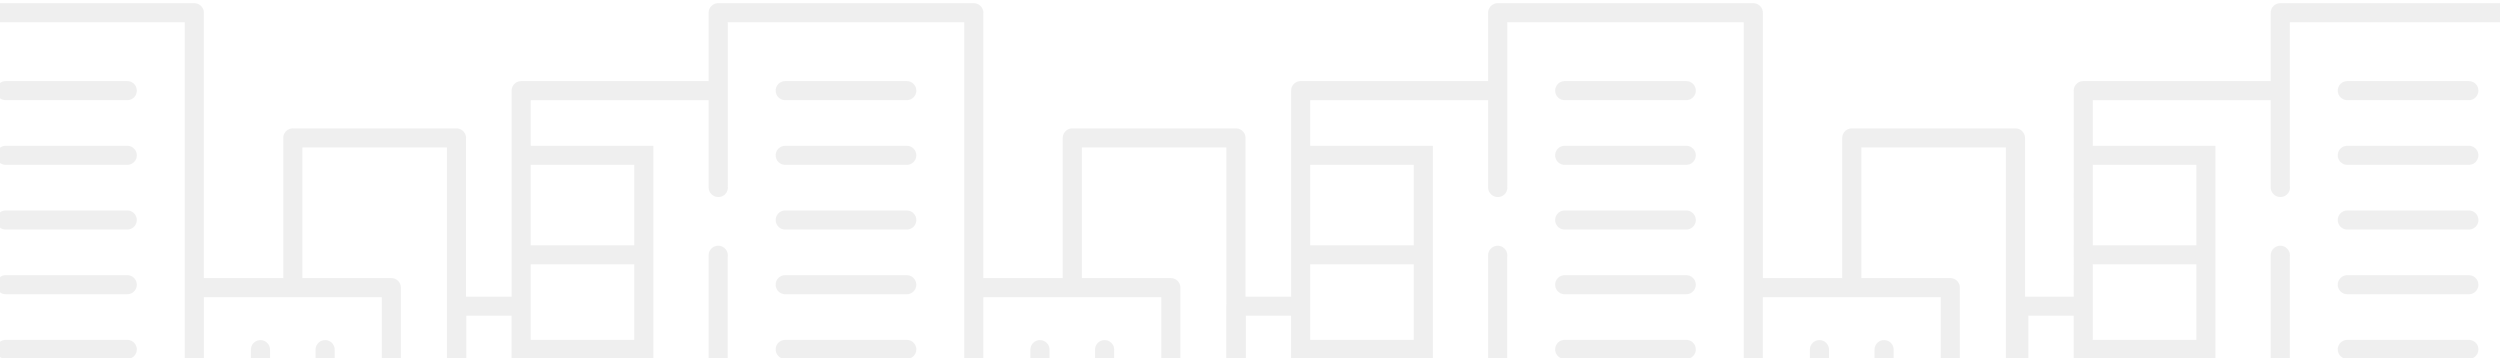<svg xmlns="http://www.w3.org/2000/svg" xmlns:xlink="http://www.w3.org/1999/xlink" width="328" height="47"><defs><clipPath id="clip-path"><rect id="長方形_514410" data-name="長方形 514410" width="328" height="47" transform="translate(-17661 6482)" fill="#fff"/></clipPath></defs><g id="マスクグループ_2921" data-name="マスクグループ 2921" transform="translate(17661 -6482)" clip-path="url(#clip-path)"><g id="グループ_3428" data-name="グループ 3428" transform="translate(-17781.5 5036.921)" opacity="0.674"><path id="合体_35" data-name="合体 35" d="M99.344,80.273H1.256a1.251,1.251,0,1,1,0-2.5H4.4V39.752A1.253,1.253,0,0,1,5.655,38.5h7.2V11.47a1.253,1.253,0,0,1,1.256-1.251H38.7V1.252A1.254,1.254,0,0,1,39.958,0H73.493a1.254,1.254,0,0,1,1.256,1.252V36.065H85.163V17.677a1.253,1.253,0,0,1,1.255-1.251H107.89a1.253,1.253,0,0,1,1.255,1.251V54.269a1.256,1.256,0,0,1-2.511,0V18.928H87.674V36.065h11.67a1.253,1.253,0,0,1,1.255,1.252V77.771h6.035V63.2a1.256,1.256,0,0,1,2.511,0V77.771h3.05a1.251,1.251,0,1,1,0,2.5Zm-1.256-2.5v-39.2H74.748v39.2Zm-25.852,0V2.5H41.214v21.5a1.227,1.227,0,0,1,.013.179,1.242,1.242,0,0,1-1.243,1.251A1.276,1.276,0,0,1,38.7,24.185V12.721H15.362v5.985H31.456V72.135H15.362v5.636H38.7V33.082a1.262,1.262,0,0,1,2.524,0,1.281,1.281,0,0,1-.013.183V77.771Zm-59.386,0V41H6.911V77.771Zm2.511-8.139H28.944V59.083H15.362ZM28.944,56.581V46.672H15.362v9.909Zm0-12.412V34.26H15.362v9.909Zm0-12.411V21.209H15.362V31.757ZM89.4,70.883V45.42a1.256,1.256,0,0,1,2.511,0V70.883a1.256,1.256,0,0,1-2.511,0Zm-8.482,0V45.42a1.256,1.256,0,0,1,2.511,0V70.883a1.256,1.256,0,0,1-2.511,0ZM48.8,72.135a1.251,1.251,0,1,1,0-2.5H64.65a1.251,1.251,0,1,1,0,2.5Zm0-8.488a1.251,1.251,0,1,1,0-2.5H64.65a1.251,1.251,0,1,1,0,2.5Zm0-8.488a1.252,1.252,0,1,1,0-2.5H64.65a1.252,1.252,0,1,1,0,2.5Zm0-8.488a1.251,1.251,0,1,1,0-2.5H64.65a1.251,1.251,0,1,1,0,2.5Zm0-8.488a1.251,1.251,0,1,1,0-2.5H64.65a1.251,1.251,0,1,1,0,2.5Zm0-8.488a1.251,1.251,0,1,1,0-2.5H64.65a1.251,1.251,0,1,1,0,2.5Zm0-8.488a1.251,1.251,0,1,1,0-2.5H64.65a1.251,1.251,0,1,1,0,2.5Zm0-8.488a1.251,1.251,0,1,1,0-2.5H64.65a1.251,1.251,0,1,1,0,2.5Z" transform="translate(277.038 1445.5)" fill="#e8e8e8"/><path id="合体_36" data-name="合体 36" d="M99.344,80.273H1.256a1.251,1.251,0,1,1,0-2.5H4.4V39.752A1.253,1.253,0,0,1,5.655,38.5h7.2V11.47a1.253,1.253,0,0,1,1.256-1.251H38.7V1.252A1.254,1.254,0,0,1,39.958,0H73.493a1.254,1.254,0,0,1,1.256,1.252V36.065H85.163V17.677a1.253,1.253,0,0,1,1.255-1.251H107.89a1.253,1.253,0,0,1,1.255,1.251V54.269a1.256,1.256,0,0,1-2.511,0V18.928H87.674V36.065h11.67a1.253,1.253,0,0,1,1.255,1.252V77.771h6.035V63.2a1.256,1.256,0,0,1,2.511,0V77.771h3.05a1.251,1.251,0,1,1,0,2.5Zm-1.256-2.5v-39.2H74.748v39.2Zm-25.852,0V2.5H41.214v21.5a1.227,1.227,0,0,1,.013.179,1.242,1.242,0,0,1-1.243,1.251A1.276,1.276,0,0,1,38.7,24.185V12.721H15.362v5.985H31.456V72.135H15.362v5.636H38.7V33.082a1.262,1.262,0,0,1,2.524,0,1.281,1.281,0,0,1-.013.183V77.771Zm-59.386,0V41H6.911V77.771Zm2.511-8.139H28.944V59.083H15.362ZM28.944,56.581V46.672H15.362v9.909Zm0-12.412V34.26H15.362v9.909Zm0-12.411V21.209H15.362V31.757ZM89.4,70.883V45.42a1.256,1.256,0,0,1,2.511,0V70.883a1.256,1.256,0,0,1-2.511,0Zm-8.482,0V45.42a1.256,1.256,0,0,1,2.511,0V70.883a1.256,1.256,0,0,1-2.511,0ZM48.8,72.135a1.251,1.251,0,1,1,0-2.5H64.65a1.251,1.251,0,1,1,0,2.5Zm0-8.488a1.251,1.251,0,1,1,0-2.5H64.65a1.251,1.251,0,1,1,0,2.5Zm0-8.488a1.252,1.252,0,1,1,0-2.5H64.65a1.252,1.252,0,1,1,0,2.5Zm0-8.488a1.251,1.251,0,1,1,0-2.5H64.65a1.251,1.251,0,1,1,0,2.5Zm0-8.488a1.251,1.251,0,1,1,0-2.5H64.65a1.251,1.251,0,1,1,0,2.5Zm0-8.488a1.251,1.251,0,1,1,0-2.5H64.65a1.251,1.251,0,1,1,0,2.5Zm0-8.488a1.251,1.251,0,1,1,0-2.5H64.65a1.251,1.251,0,1,1,0,2.5Zm0-8.488a1.251,1.251,0,1,1,0-2.5H64.65a1.251,1.251,0,1,1,0,2.5Z" transform="translate(174.769 1445.5)" fill="#e8e8e8"/><path id="合体_37" data-name="合体 37" d="M99.344,80.273H1.256a1.251,1.251,0,1,1,0-2.5H4.4V39.752A1.253,1.253,0,0,1,5.655,38.5h7.2V11.47a1.253,1.253,0,0,1,1.256-1.251H38.7V1.252A1.254,1.254,0,0,1,39.958,0H73.493a1.254,1.254,0,0,1,1.256,1.252V36.065H85.163V17.677a1.253,1.253,0,0,1,1.255-1.251H107.89a1.253,1.253,0,0,1,1.255,1.251V54.269a1.256,1.256,0,0,1-2.511,0V18.928H87.674V36.065h11.67a1.253,1.253,0,0,1,1.255,1.252V77.771h6.035V63.2a1.256,1.256,0,0,1,2.511,0V77.771h3.05a1.251,1.251,0,1,1,0,2.5Zm-1.256-2.5v-39.2H74.748v39.2Zm-25.852,0V2.5H41.214v21.5a1.227,1.227,0,0,1,.013.179,1.242,1.242,0,0,1-1.243,1.251A1.276,1.276,0,0,1,38.7,24.185V12.721H15.362v5.985H31.456V72.135H15.362v5.636H38.7V33.082a1.262,1.262,0,0,1,2.524,0,1.281,1.281,0,0,1-.013.183V77.771Zm-59.386,0V41H6.911V77.771Zm2.511-8.139H28.944V59.083H15.362ZM28.944,56.581V46.672H15.362v9.909Zm0-12.412V34.26H15.362v9.909Zm0-12.411V21.209H15.362V31.757ZM89.4,70.883V45.42a1.256,1.256,0,0,1,2.511,0V70.883a1.256,1.256,0,0,1-2.511,0Zm-8.482,0V45.42a1.256,1.256,0,0,1,2.511,0V70.883a1.256,1.256,0,0,1-2.511,0ZM48.8,72.135a1.251,1.251,0,1,1,0-2.5H64.65a1.251,1.251,0,1,1,0,2.5Zm0-8.488a1.251,1.251,0,1,1,0-2.5H64.65a1.251,1.251,0,1,1,0,2.5Zm0-8.488a1.252,1.252,0,1,1,0-2.5H64.65a1.252,1.252,0,1,1,0,2.5Zm0-8.488a1.251,1.251,0,1,1,0-2.5H64.65a1.251,1.251,0,1,1,0,2.5Zm0-8.488a1.251,1.251,0,1,1,0-2.5H64.65a1.251,1.251,0,1,1,0,2.5Zm0-8.488a1.251,1.251,0,1,1,0-2.5H64.65a1.251,1.251,0,1,1,0,2.5Zm0-8.488a1.251,1.251,0,1,1,0-2.5H64.65a1.251,1.251,0,1,1,0,2.5Zm0-8.488a1.251,1.251,0,1,1,0-2.5H64.65a1.251,1.251,0,1,1,0,2.5Z" transform="translate(72.5 1445.5)" fill="#e8e8e8"/><path id="合体_38" data-name="合体 38" d="M99.344,80.273H1.256a1.251,1.251,0,1,1,0-2.5H4.4V39.752A1.253,1.253,0,0,1,5.655,38.5h7.2V11.47a1.253,1.253,0,0,1,1.256-1.251H38.7V1.252A1.254,1.254,0,0,1,39.958,0H73.493a1.254,1.254,0,0,1,1.256,1.252V36.065H85.163V17.677a1.253,1.253,0,0,1,1.255-1.251H107.89a1.253,1.253,0,0,1,1.255,1.251V54.269a1.256,1.256,0,0,1-2.511,0V18.928H87.674V36.065h11.67a1.253,1.253,0,0,1,1.255,1.252V77.771h6.035V63.2a1.256,1.256,0,0,1,2.511,0V77.771h3.05a1.251,1.251,0,1,1,0,2.5Zm-1.256-2.5v-39.2H74.748v39.2Zm-25.852,0V2.5H41.214v21.5a1.227,1.227,0,0,1,.013.179,1.242,1.242,0,0,1-1.243,1.251A1.276,1.276,0,0,1,38.7,24.185V12.721H15.362v5.985H31.456V72.135H15.362v5.636H38.7V33.082a1.262,1.262,0,0,1,2.524,0,1.281,1.281,0,0,1-.013.183V77.771Zm-59.386,0V41H6.911V77.771Zm2.511-8.139H28.944V59.083H15.362ZM28.944,56.581V46.672H15.362v9.909Zm0-12.412V34.26H15.362v9.909Zm0-12.411V21.209H15.362V31.757ZM89.4,70.883V45.42a1.256,1.256,0,0,1,2.511,0V70.883a1.256,1.256,0,0,1-2.511,0Zm-8.482,0V45.42a1.256,1.256,0,0,1,2.511,0V70.883a1.256,1.256,0,0,1-2.511,0ZM48.8,72.135a1.251,1.251,0,1,1,0-2.5H64.65a1.251,1.251,0,1,1,0,2.5Zm0-8.488a1.251,1.251,0,1,1,0-2.5H64.65a1.251,1.251,0,1,1,0,2.5Zm0-8.488a1.252,1.252,0,1,1,0-2.5H64.65a1.252,1.252,0,1,1,0,2.5Zm0-8.488a1.251,1.251,0,1,1,0-2.5H64.65a1.251,1.251,0,1,1,0,2.5Zm0-8.488a1.251,1.251,0,1,1,0-2.5H64.65a1.251,1.251,0,1,1,0,2.5Zm0-8.488a1.251,1.251,0,1,1,0-2.5H64.65a1.251,1.251,0,1,1,0,2.5Zm0-8.488a1.251,1.251,0,1,1,0-2.5H64.65a1.251,1.251,0,1,1,0,2.5Zm0-8.488a1.251,1.251,0,1,1,0-2.5H64.65a1.251,1.251,0,1,1,0,2.5Z" transform="translate(379.715 1445.5)" fill="#e8e8e8"/></g></g></svg>